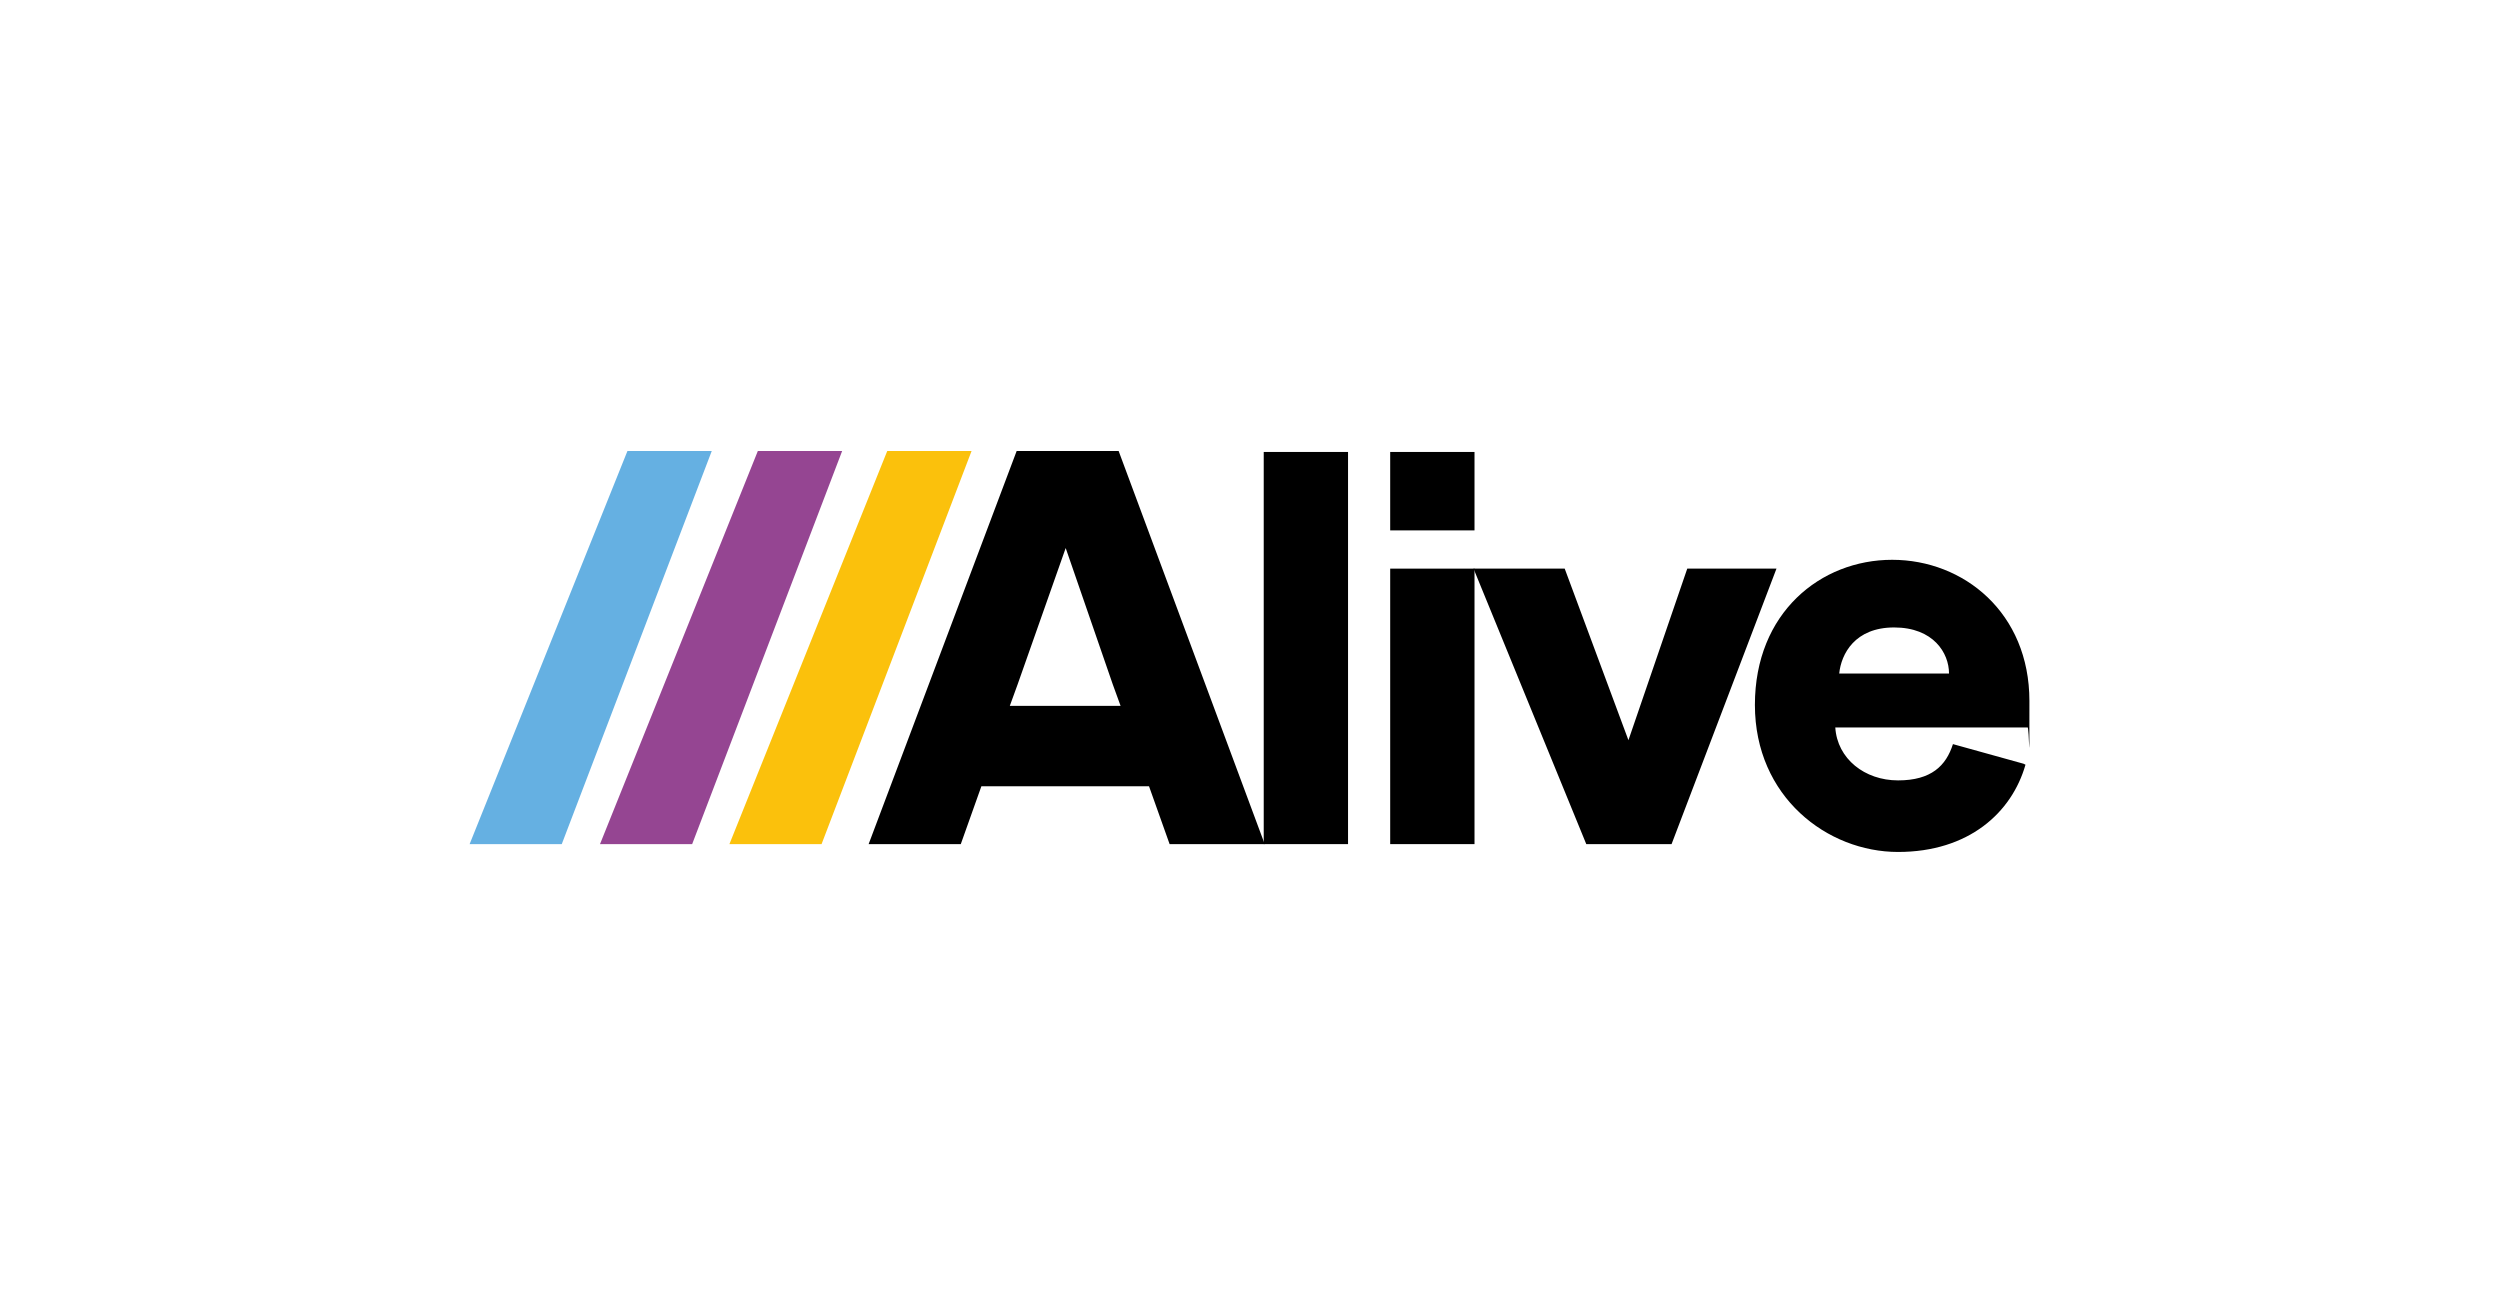 <?xml version="1.0" encoding="UTF-8"?>
<svg id="Calque_2" xmlns="http://www.w3.org/2000/svg" width="255" height="133" version="1.1" viewBox="0 0 255 133">
  <!-- Generator: Adobe Illustrator 29.6.1, SVG Export Plug-In . SVG Version: 2.1.1 Build 9)  -->
  <defs>
    <style>
      .st0 {
        fill: #954592;
      }

      .st1 {
        fill: #fbc10c;
      }

      .st2 {
        fill: #65b0e2;
      }
    </style>
  </defs>
  <g id="tattoos">
    <g>
      <path d="M128.9,86.1v-40h8.6v40h-8.6Z"/>
      <rect x="141.8" y="58" width="8.6" height="28.1"/>
      <rect x="141.8" y="46.1" width="8.6" height="8"/>
      <path d="M170.5,86.1h-8.7l-11.5-28.1h9.3l6.5,17.5,6-17.5h9.1l-10.7,28.1h0Z"/>
      <path d="M206.6,78c-1.4,4.9-5.8,8.9-13,8.9s-14.6-5.6-14.6-15,6.7-14.8,14-14.8,14,5.4,14,14.4,0,2.4-.2,2.7h-19.6c.2,3.2,3,5.4,6.4,5.4s4.9-1.5,5.6-3.7l7.2,2h0ZM198.8,68.7c0-2.1-1.6-4.7-5.6-4.7s-5.4,2.7-5.6,4.7h11.3,0Z"/>
      <polygon class="st1" points="83.8 86.1 74.4 86.1 90.5 46 99.1 46 83.8 86.1"/>
      <polygon class="st0" points="70.6 86.1 61.2 86.1 77.3 46 85.9 46 70.6 86.1"/>
      <polygon class="st2" points="57.3 86.1 47.9 86.1 64 46 72.6 46 57.3 86.1"/>
      <path d="M119.3,86.1h9.7l-14.9-40.1h-10.4l-15.1,40.1h9.4l2.1-5.9h17.1l2.1,5.9h0ZM103.8,69.8l4.9-13.9,4.8,13.9.8,2.2h-11.3l.8-2.2h0Z"/>
    </g>
  </g>
</svg>